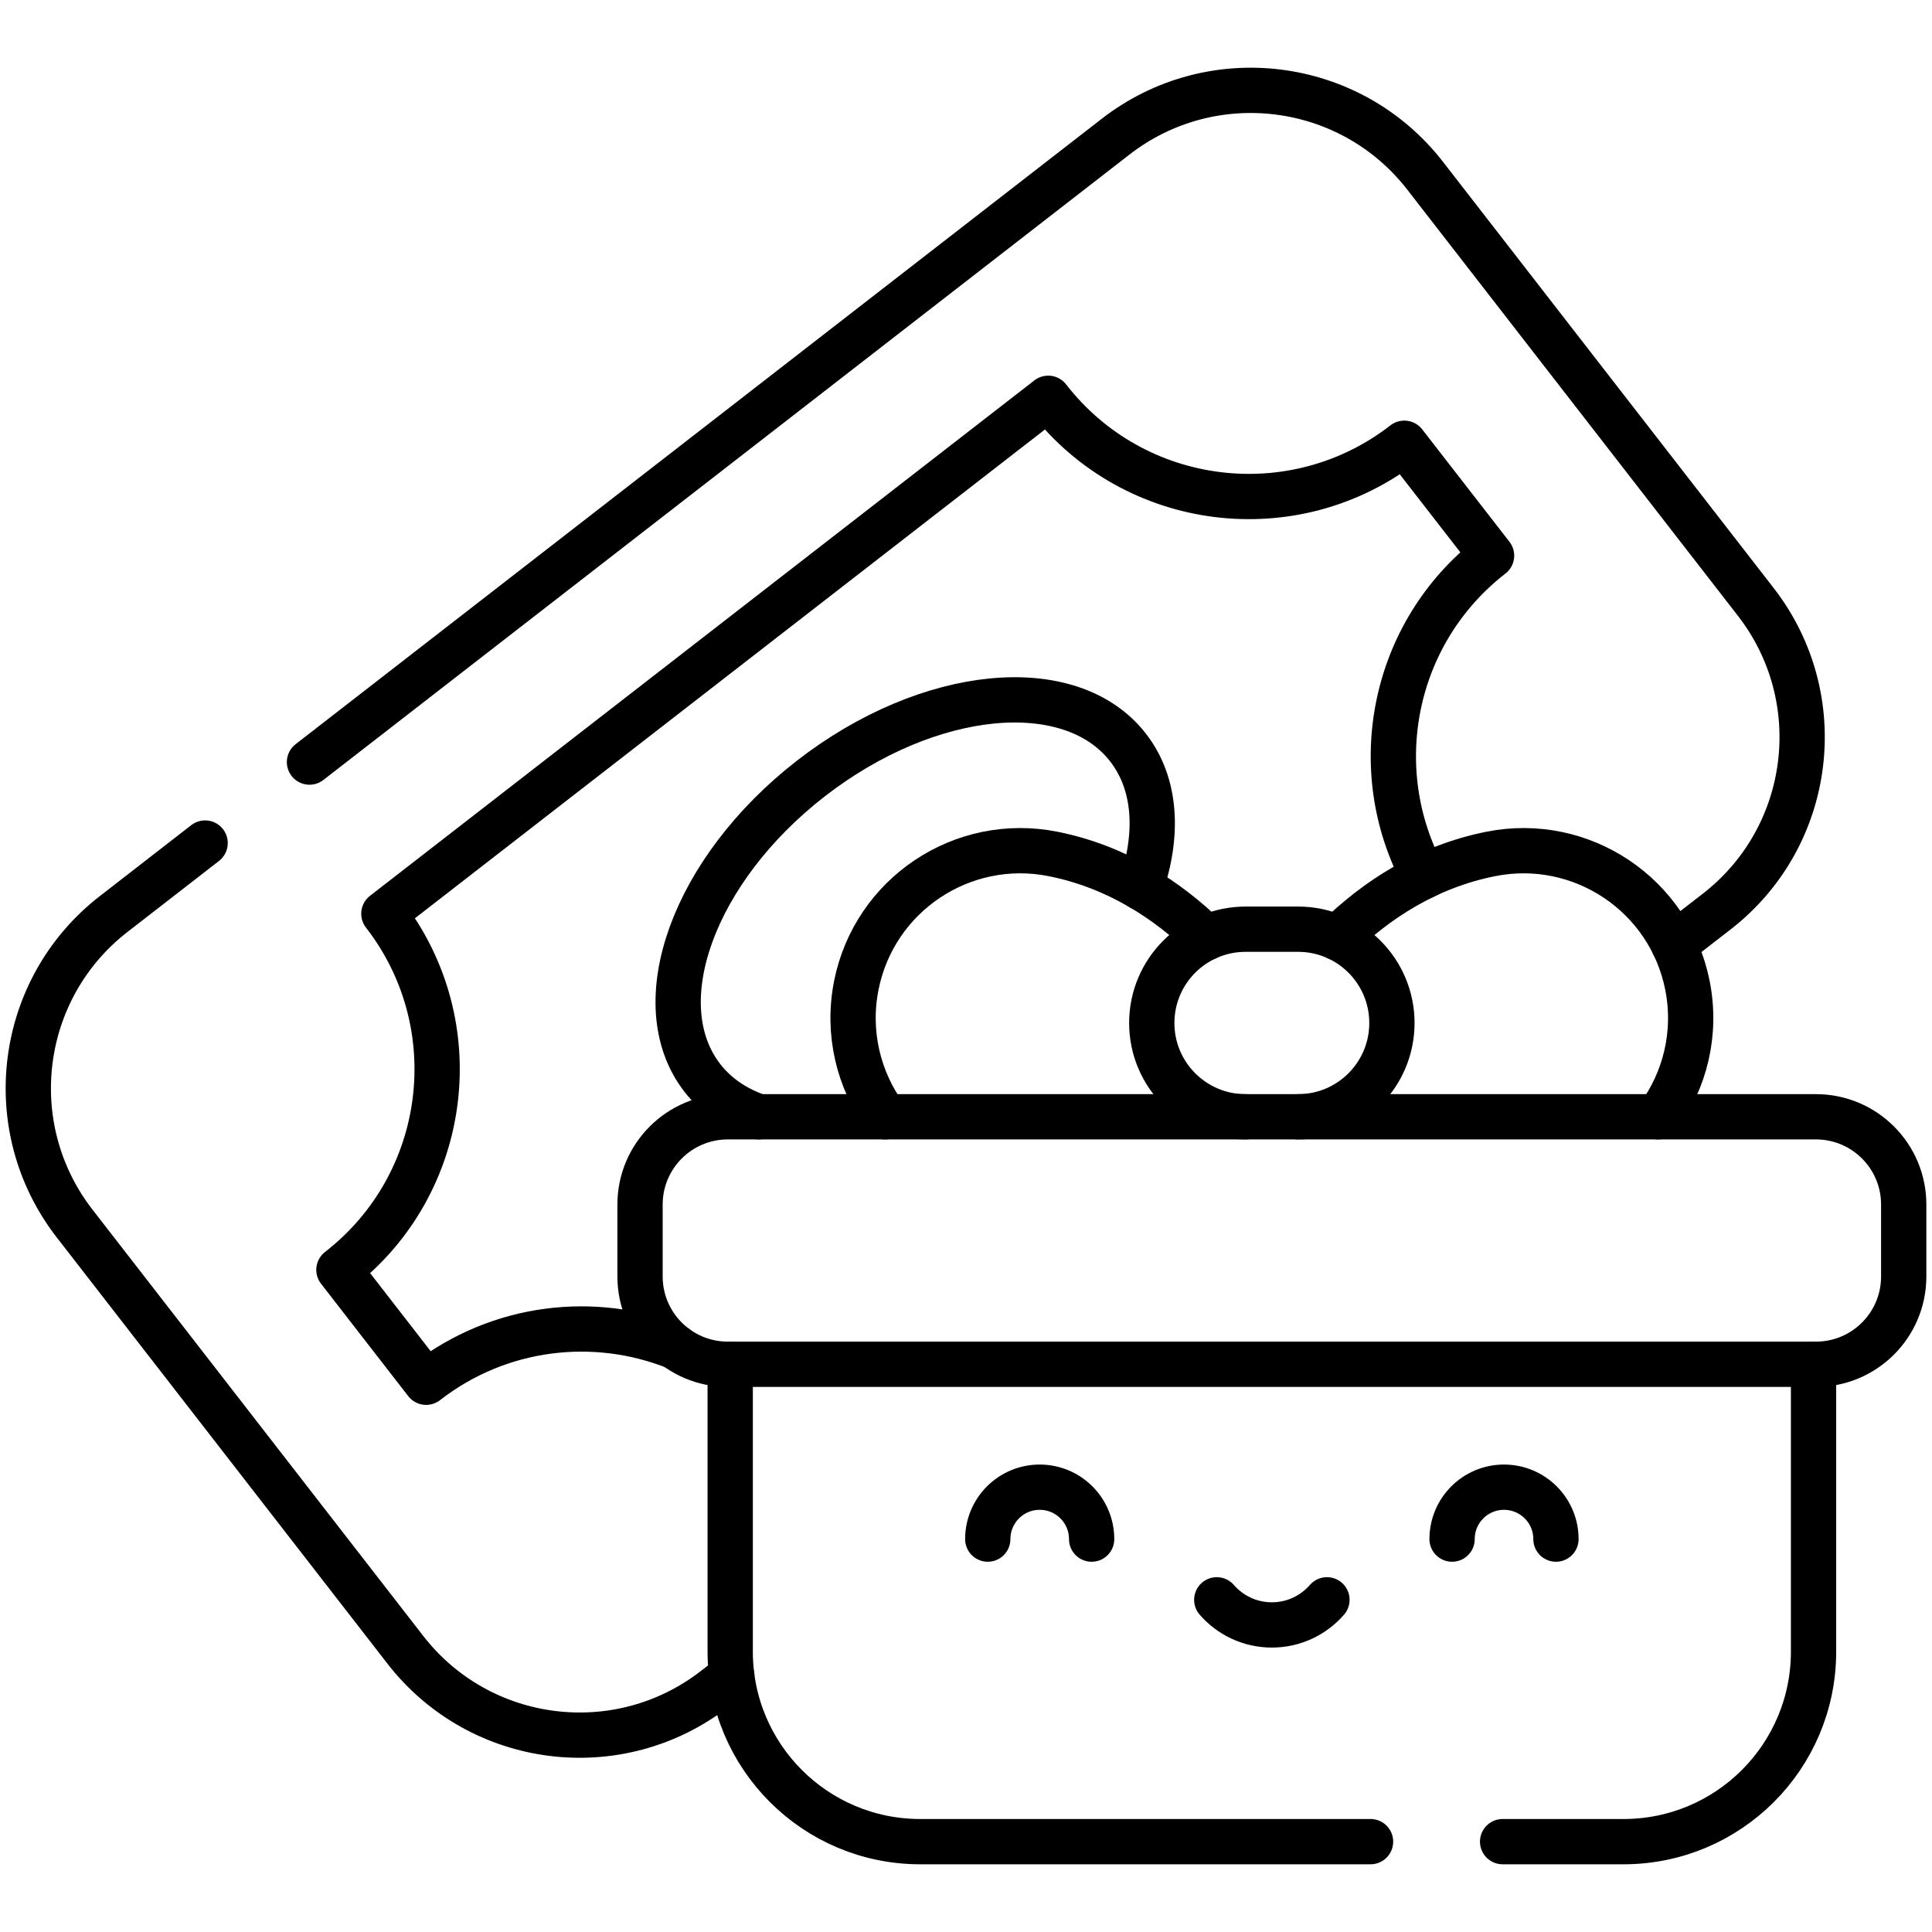 <svg xmlns="http://www.w3.org/2000/svg" fill="none" viewBox="0 0 64 64" height="64" width="64">
<path stroke-linejoin="round" stroke-linecap="round" stroke-miterlimit="10" stroke-width="1.5" style="stroke:#103141;stroke:color(display-p3 0.063 0.192 0.255);stroke-opacity:1;" stroke="#103141" d="M6.795 27.927L3.766 30.277C0.577 32.751 -0.002 37.342 2.472 40.531L13.426 54.65C15.9 57.839 20.491 58.419 23.68 55.944L24.241 55.51"></path>
<path stroke-linejoin="round" stroke-linecap="round" stroke-miterlimit="10" stroke-width="1.5" style="stroke:#103141;stroke:color(display-p3 0.063 0.192 0.255);stroke-opacity:1;" stroke="#103141" d="M55.447 31.298L56.87 30.195C60.059 27.721 60.638 23.13 58.164 19.941L47.21 5.822C44.736 2.633 40.145 2.053 36.956 4.527L10.252 25.245"></path>
<path stroke-linejoin="round" stroke-linecap="round" stroke-miterlimit="10" stroke-width="1.5" style="stroke:#103141;stroke:color(display-p3 0.063 0.192 0.255);stroke-opacity:1;" stroke="#103141" d="M47.161 29.035C45.243 25.483 46.115 20.963 49.41 18.407L46.52 14.683C42.852 17.529 37.57 16.862 34.724 13.194L12.716 30.268C15.562 33.937 14.895 39.218 11.227 42.065L14.116 45.789C16.553 43.898 19.701 43.559 22.375 44.619"></path>
<path stroke-linejoin="round" stroke-linecap="round" stroke-miterlimit="10" stroke-width="1.5" style="stroke:#103141;stroke:color(display-p3 0.063 0.192 0.255);stroke-opacity:1;" stroke="#103141" d="M60.156 45.193H24.109C22.503 45.193 21.202 43.891 21.202 42.286V39.902C21.202 38.296 22.504 36.995 24.109 36.995H60.156C61.761 36.995 63.063 38.297 63.063 39.902V42.286C63.063 43.891 61.761 45.193 60.156 45.193Z"></path>
<path stroke-linejoin="round" stroke-linecap="round" stroke-miterlimit="10" stroke-width="1.5" style="stroke:#103141;stroke:color(display-p3 0.063 0.192 0.255);stroke-opacity:1;" stroke="#103141" d="M39.959 31.068C38.69 29.831 37.011 28.712 34.882 28.288C31.882 27.69 28.965 29.638 28.367 32.638C28.051 34.224 28.446 35.786 29.331 36.995"></path>
<path stroke-linejoin="round" stroke-linecap="round" stroke-miterlimit="10" stroke-width="1.5" style="stroke:#103141;stroke:color(display-p3 0.063 0.192 0.255);stroke-opacity:1;" stroke="#103141" d="M54.933 36.995C55.819 35.786 56.214 34.224 55.898 32.638C55.3 29.638 52.383 27.69 49.383 28.288C47.254 28.712 45.575 29.831 44.306 31.067"></path>
<path stroke-linejoin="round" stroke-linecap="round" stroke-miterlimit="10" stroke-width="1.5" style="stroke:#103141;stroke:color(display-p3 0.063 0.192 0.255);stroke-opacity:1;" stroke="#103141" d="M41.261 36.995C39.545 36.995 38.154 35.604 38.154 33.888C38.154 32.172 39.545 30.781 41.261 30.781H43.002C44.718 30.781 46.109 32.172 46.109 33.888C46.109 35.604 44.718 36.995 43.002 36.995"></path>
<path stroke-linejoin="round" stroke-linecap="round" stroke-miterlimit="10" stroke-width="1.5" style="stroke:#103141;stroke:color(display-p3 0.063 0.192 0.255);stroke-opacity:1;" stroke="#103141" d="M36.162 50.985C36.162 50.035 35.392 49.265 34.441 49.265C33.491 49.265 32.721 50.035 32.721 50.985"></path>
<path stroke-linejoin="round" stroke-linecap="round" stroke-miterlimit="10" stroke-width="1.5" style="stroke:#103141;stroke:color(display-p3 0.063 0.192 0.255);stroke-opacity:1;" stroke="#103141" d="M48.102 50.985C48.102 50.035 48.872 49.265 49.822 49.265C50.772 49.265 51.543 50.035 51.543 50.985"></path>
<path stroke-linejoin="round" stroke-linecap="round" stroke-miterlimit="10" stroke-width="1.5" style="stroke:#103141;stroke:color(display-p3 0.063 0.192 0.255);stroke-opacity:1;" stroke="#103141" d="M40.307 52.996C40.75 53.506 41.403 53.828 42.132 53.828C42.86 53.828 43.513 53.506 43.957 52.996"></path>
<path stroke-linejoin="round" stroke-linecap="round" stroke-miterlimit="10" stroke-width="1.5" style="stroke:#103141;stroke:color(display-p3 0.063 0.192 0.255);stroke-opacity:1;" stroke="#103141" d="M49.776 61.007H53.781C57.258 61.007 60.076 58.189 60.076 54.713V45.193"></path>
<path stroke-linejoin="round" stroke-linecap="round" stroke-miterlimit="10" stroke-width="1.5" style="stroke:#103141;stroke:color(display-p3 0.063 0.192 0.255);stroke-opacity:1;" stroke="#103141" d="M24.189 45.193V54.713C24.189 58.189 27.007 61.007 30.483 61.007H45.401"></path>
<path stroke-linejoin="round" stroke-linecap="round" stroke-miterlimit="10" stroke-width="1.5" style="stroke:#103141;stroke:color(display-p3 0.063 0.192 0.255);stroke-opacity:1;" stroke="#103141" d="M37.784 29.398C38.391 27.645 38.302 25.968 37.369 24.765C35.463 22.308 30.76 22.765 26.865 25.786C22.971 28.807 21.36 33.249 23.266 35.707C23.736 36.312 24.378 36.738 25.134 36.995"></path>
</svg>
